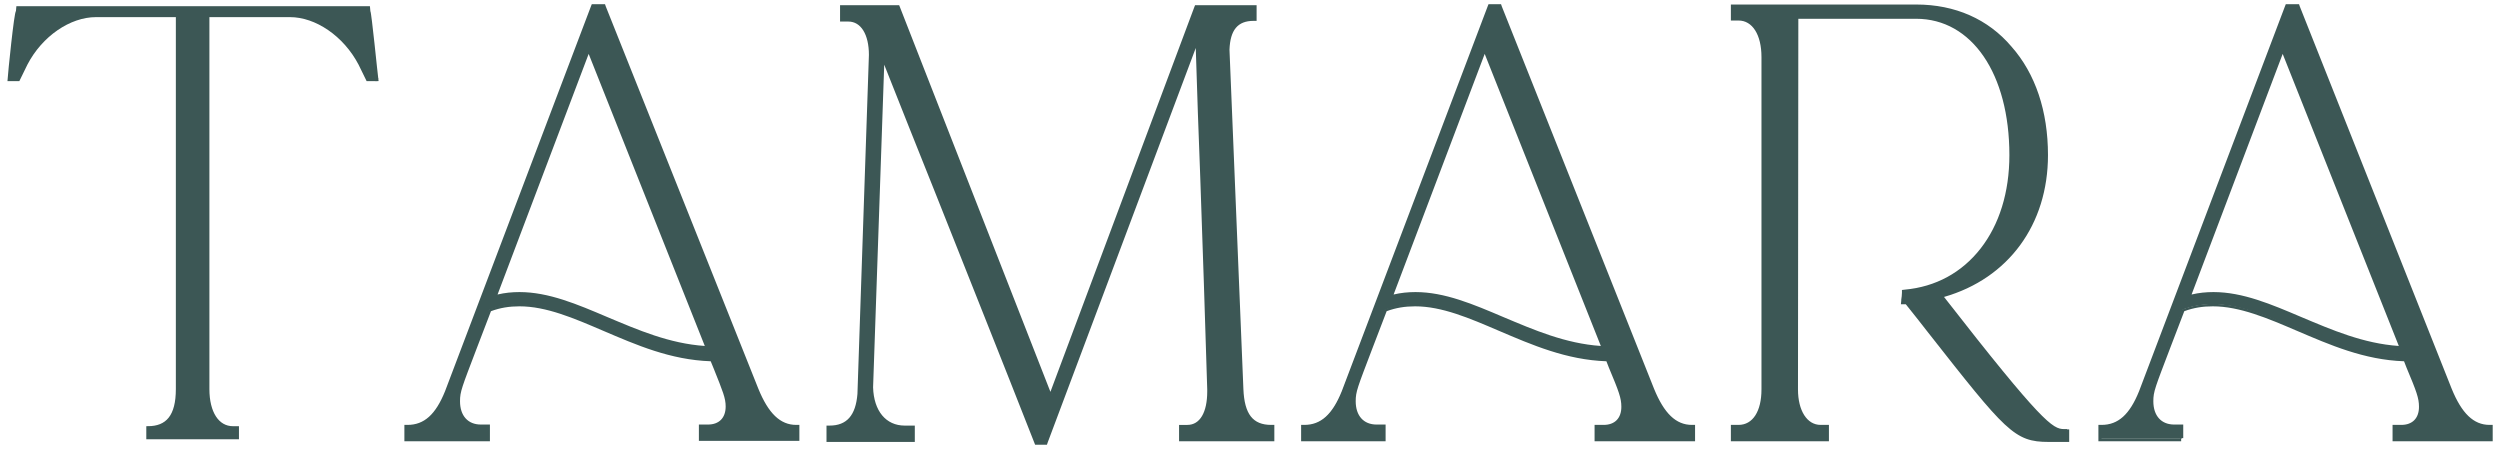 <?xml version="1.0" encoding="utf-8"?>
<!-- Generator: Adobe Illustrator 24.3.0, SVG Export Plug-In . SVG Version: 6.00 Build 0)  -->
<svg version="1.1" id="Layer_1" xmlns="http://www.w3.org/2000/svg" xmlns:xlink="http://www.w3.org/1999/xlink" x="0px" y="0px"
	 viewBox="0 0 719 129.1" style="enable-background:new 0 0 719 129.1;" xml:space="preserve">
<style type="text/css">
	.st0{fill:#3C5755;stroke:#3C5755;stroke-width:0.85;stroke-linecap:square;stroke-miterlimit:10;}
	.st1{fill:#3C5755;}
</style>
<g>
	<path class="st0" d="M108.4,22.9h-2.7l-2.2-4.5C99.1,10,90.9,4.5,83.4,4.5H59.8v107.4c0,6.8,2.8,11.1,7.2,11.1h1.3v2.9H42.5V123
		c5.6,0,8.5-3.3,8.5-11.1V4.5H27.6c-7.6,0-15.8,5.6-20.1,13.9l-2.2,4.5H2.6C2.7,21.3,4.5,3.3,5,3.3l0.1-1.1H106l0.1,1.1
		C106.4,3.3,108.2,21.6,108.4,22.9"/>
	<g>
		<path class="st1" d="M201.4,126.4v-3.8h2.1c3.4,0,5.5-2.2,5.5-5.7c0-2.5-0.8-4.5-3.4-11l-1-2.5c-11.6-0.4-21.5-4.7-31.1-8.8
			c-8.4-3.6-16.4-7-24.2-7c-3.1,0-5.8,0.5-8.6,1.5c-1.7,4.4-3,8-4.1,10.8c-4.3,11.4-4.8,12.6-4.8,15.4c0,4.5,2.4,7.1,6.4,7.1h2.1
			v3.9h-23.6v-3.8h0.4c5,0,8.4-3.1,11.2-10L170.6,1.6h3V2l0.3-0.1L217.6,112c2.9,7.3,6.5,10.7,11.3,10.7h0.4v3.8H201.4z M149.4,84.4
			c8.3,0,16.5,3.5,25.1,7.2c9,3.8,18.3,7.8,28.8,8.4l-34.1-85.6l-26.9,71C144.8,84.7,147.1,84.4,149.4,84.4z"/>
		<path class="st1" d="M173.6,2.1h-0.1H173.6 M173.4,2.1l43.8,110.1c2.8,6.9,6.5,11,11.7,11v2.9h-27.1v-2.9h1.7c3.7,0,6-2.3,6-6.1
			c0-2.9-1-5-4.5-13.9c-22.1-0.6-38.9-15.8-55.6-15.8c-3.2,0-6,0.5-8.9,1.6c-8.3,21.9-9,22.9-9,26.6c0,4.6,2.6,7.6,6.8,7.6h1.7v3
			h-22.8v-2.9c5.2,0,8.8-3.3,11.6-10.2l42-110.8H173.4 M141.8,85.9c2.6-0.7,5.1-1.1,7.7-1.1c16.9,0,33.5,14.7,54.6,15.6l-34.7-87.3
			L141.8,85.9 M174,1.2h-0.6h-2.6h-0.6l-0.2,0.5l-42,110.8c-2.7,6.7-6,9.7-10.8,9.7h-0.9v0.9v2.9v0.9h0.9H140h0.9V126v-3v-0.9H140
			h-1.7c-3.7,0-6-2.5-6-6.7c0-2.8,0.5-3.9,4.8-15.2c1.1-2.9,2.4-6.3,4.1-10.7c2.7-1,5.3-1.4,8.2-1.4c7.7,0,15.6,3.4,24,7
			c9.6,4.1,19.4,8.4,31,8.8c0.3,0.8,0.6,1.5,0.9,2.2c2.6,6.5,3.4,8.4,3.4,10.8c0,3.3-1.9,5.2-5.1,5.2h-1.7H201v0.9v2.9v0.9h0.9h27.1
			h0.9V126v-2.9v-0.9h-0.9c-4.6,0-8-3.3-10.9-10.4L174.2,1.8L174,1.2L174,1.2z M143.1,84.7l26.2-69.2l33.4,84
			c-10.2-0.7-19.2-4.6-28-8.3c-8.7-3.7-16.9-7.2-25.3-7.2C147.3,84,145.2,84.2,143.1,84.7L143.1,84.7z"/>
	</g>
	<g>
		<path class="st1" d="M298,127.4l-0.1-0.3c-9.5-24.2-19.3-48.7-28.7-72.3c-5.1-12.8-10.2-25.5-15.2-38.3l-3.2,94.9
			c0.2,7,3.9,11.4,9.6,11.4h2.4v3.7h-24.5v-3.8h0.4c5.1,0,7.9-3.1,8.5-9.5c0-0.9,3.3-97,3.3-97.5c0-6.2-2.4-10-6.3-10h-1.9V1.9h16.2
			l43.8,112L344,1.9h16.8v3.8h-0.4c-4.8,0-7.2,2.8-7.4,8.7l4,97.6c0.3,7.5,2.9,10.7,8.5,10.7h0.4v3.8h-26.4v-3.8h1.9
			c3.9,0,6.2-3.8,6.2-10.1V112c-0.6-20.2-1.3-40.8-2-60.8c-0.5-13.2-0.9-26.4-1.3-39.6l-43.5,115.8H298z"/>
		<path class="st1" d="M360.4,2.3v2.9c-4.9,0-7.6,2.7-7.8,9.1l4,97.6c0.4,7.9,3.3,11.1,8.9,11.1v2.9h-25.6v-2.9h1.5
			c4.1,0,6.6-4,6.6-10.5V112c-1-34-2.3-68.3-3.4-102.5L300.4,127h-2.2c-14.9-37.7-29.9-75.1-44.7-112.5l-3.3,96.9
			c0.2,7.3,4.1,11.8,10,11.8h2v0.6v2.2h-23.6v-2.9c5.1,0,8.3-2.9,8.9-9.9c0,0,3.3-97.4,3.3-97.5c0-6.5-2.6-10.5-6.7-10.5h-1.5V2.3
			H258l44.1,112.7L344.3,2.3H360.4 M262.2,123.1v0.1V123.1 M361.3,1.5h-0.9h-16.1h-0.6L343.5,2l-41.4,110.7L258.8,2l-0.2-0.5H258
			h-15.5h-0.9v0.9v2.9v0.9h0.9h1.5c3.6,0,5.9,3.7,5.9,9.6c0,0.6-3.3,96.5-3.3,97.5c-0.5,6.2-3.1,9.1-8,9.1h-0.9v0.9v2.9v0.9h0.9
			h23.6h0.9V126v-2.2v-0.6v-0.1v-0.7h-0.9h-2c-5.4,0-8.9-4.2-9.1-11l3.2-92.8c4.8,12.1,9.6,24.2,14.5,36.4
			c9.4,23.7,19.2,48.2,28.7,72.4l0.2,0.5h0.6h2.2h0.6l0.2-0.6l42.6-113.5c0.4,12.5,0.8,25.1,1.3,37.4c0.7,20,1.4,40.6,2,60.8l0,0.6
			c0,6-2.1,9.6-5.7,9.6h-1.5h-0.9v0.9v2.9v0.9h0.9h25.6h0.9V126v-2.9v-0.9h-0.9c-5.3,0-7.7-3.1-8-10.3l-4-97.6
			c0.2-5.7,2.4-8.3,6.9-8.3h0.9V5.2V2.3V1.5L361.3,1.5z"/>
	</g>
	<g>
		<path class="st1" d="M459.1,126.4v-3.8h2.1c3.4,0,5.5-2.2,5.5-5.7c0-2.6-0.8-4.5-3.7-11.5l-0.8-2c-11.6-0.4-21.5-4.7-31.1-8.8
			c-8.4-3.6-16.4-7-24.2-7c-3.1,0-5.8,0.5-8.6,1.5c-1.7,4.4-3,7.9-4.1,10.8c-4.3,11.4-4.8,12.6-4.8,15.4c0,4.5,2.4,7.1,6.4,7.1h2.1
			v3.9h-23.4v-3.8h0.4c5,0,8.4-3.1,11.2-10L428.4,1.6h3L475.2,112c2.9,7.3,6.5,10.7,11.3,10.7h0.4v3.8H459.1z M407.1,84.4
			c8.3,0,16.5,3.5,25.1,7.2c9,3.8,18.3,7.8,28.8,8.4L427,14.3l-26.9,71C402.4,84.7,404.8,84.4,407.1,84.4z"/>
		<path class="st1" d="M431.1,2.1l43.8,110.1c2.8,6.9,6.5,11,11.7,11v2.9h-27.1v-2.9h1.7c3.7,0,6-2.3,6-6.1c0-2.9-1-5-4.6-13.9
			c-22.1-0.6-38.9-15.8-55.6-15.8c-3.2,0-6,0.5-8.9,1.6c-8.3,21.9-9,22.9-9,26.6c0,4.6,2.6,7.6,6.8,7.6h1.7v3H375v-2.9
			c5.2,0,8.8-3.3,11.6-10.2l42-110.8H431.1 M399.4,85.9c2.6-0.7,5.1-1.1,7.7-1.1c16.9,0,33.5,14.7,54.6,15.6l-34.7-87.3L399.4,85.9
			 M431.7,1.2h-0.6h-2.4h-0.6l-0.2,0.5l-42,110.8c-2.7,6.7-6,9.7-10.8,9.7h-0.9v0.9v2.9v0.9h0.9h22.5h0.9V126v-3v-0.9h-0.9h-1.7
			c-3.7,0-6-2.5-6-6.7c0-2.8,0.5-3.9,4.8-15.2c1.1-2.9,2.4-6.3,4.1-10.7c2.7-1,5.3-1.4,8.2-1.4c7.7,0,15.6,3.4,24,7
			c9.6,4.1,19.5,8.4,31,8.8l0.7,1.8c2.9,6.9,3.6,8.8,3.6,11.3c0,3.3-1.9,5.2-5.1,5.2h-1.7h-0.9v0.9v2.9v0.9h0.9h27.1h0.9V126v-2.9
			v-0.9h-0.9c-4.6,0-8-3.3-10.9-10.4L431.9,1.8L431.7,1.2L431.7,1.2z M400.8,84.7L427,15.5l33.4,84c-10.2-0.7-19.2-4.6-28-8.3
			c-8.7-3.7-16.9-7.2-25.3-7.2C405,84,402.9,84.2,400.8,84.7L400.8,84.7z"/>
	</g>
	<g>
		<path class="st1" d="M589.4,126.7c-9.7,0-12-3-34.4-31.3c-2-2.6-4.2-5.3-6.6-8.3h-1.1l0.1-0.8c0.1-0.7,0.2-1.4,0.2-2.1v-0.4l0.4,0
			c18.5-1.8,30.5-17.2,30.5-39.2c0-23.7-10.9-39.7-27.2-39.7H517L516.8,112c0,6.4,2.8,10.7,6.9,10.7h1.9v3.8h-27.3v-3.8h1.8
			c4.3,0,7-4.1,7-10.7V16.3c0-6.6-2.8-10.9-7-10.9h-1.8V1.8h52.8c22.5,0,37.6,17.2,37.6,42.8c0,20-11.5,35.5-30.2,40.6
			c28.7,37,31.8,38.7,35.2,38.7h0.4v0.1h0.6v2.7H589.4z"/>
		<path class="st1" d="M551.1,2.2c22.2,0,37.2,17.2,37.2,42.4c0,20.4-11.9,35.6-30.5,40.3c29.1,37.5,32.3,39.4,36,39.4v0.1h0.6v1.8
			h-5c-10.4,0-12.2-3.5-40.7-39.6c-0.2,0-0.6,0-0.9,0c0.1-0.9,0.2-1.6,0.2-2.4c18.5-1.8,30.8-17.4,30.8-39.6
			c0-23.9-11.1-40.1-27.7-40.1h-34.7L516.4,112c0,6.6,2.9,11.1,7.3,11.1h1.5v2.9h-26.4v-2.9h1.3c4.6,0,7.4-4.4,7.4-11.1V16.3
			c0-6.8-2.9-11.3-7.4-11.3h-1.3V2.2H551.1 M551.1,1.3h-52.4h-0.9v0.9V5v0.9h0.9h1.3c4,0,6.6,4.1,6.6,10.5V112
			c0,6.3-2.5,10.2-6.6,10.2h-1.3h-0.9v0.9v2.9v0.9h0.9h26.4h0.9V126v-2.9v-0.9h-0.9h-1.5c-3.9,0-6.5-4.1-6.5-10.2l0.1-106.6h33.9
			c16,0,26.8,15.8,26.8,39.2c0,10.7-2.9,20-8.3,26.9c-5.4,6.9-12.9,11-21.8,11.8l-0.8,0.1v0.8c0,0.7-0.1,1.3-0.2,2l0,0.3l-0.1,1h1
			h0.4c2.3,2.9,4.5,5.6,6.4,8.1c22.4,28.5,24.8,31.5,34.7,31.5h5h0.9v-0.9v-1.8v-0.9h-0.6v-0.1h-0.9c-3.2,0-6.3-1.8-34.5-38
			c18.5-5.3,29.9-20.8,29.9-40.8c0-12.6-3.6-23.4-10.5-31.2C571.8,5.5,562.3,1.3,551.1,1.3L551.1,1.3z"/>
	</g>
	<g>
		<path class="st1" d="M688.6,126.4v-3.8h2.1c3.4,0,5.5-2.2,5.5-5.7c0-2.6-0.8-4.5-3.7-11.5l-0.8-2c-11.5-0.4-21.4-4.6-31-8.8
			c-8.4-3.6-16.4-7.1-24.3-7.1c-3.1,0-5.8,0.5-8.6,1.5c-1.7,4.4-3,8-4.1,10.8c-4.3,11.4-4.8,12.6-4.8,15.4c0,4.5,2.4,7.1,6.4,7.1
			h2.1v3.9H604v-3.8h0.4c5,0,8.4-3.1,11.2-10L657.7,1.6h3V2l0.3-0.1L704.7,112c2.9,7.3,6.5,10.7,11.3,10.7h0.4v3.8H688.6z
			 M636.6,84.4c8.3,0,16.5,3.5,25.1,7.2c9,3.8,18.3,7.8,28.8,8.4l-34.1-85.6l-26.9,71C631.9,84.7,634.3,84.4,636.6,84.4z"/>
		<path class="st1" d="M660.7,2.1h-0.1H660.7 M660.6,2.1l43.8,110.1c2.8,6.9,6.5,11,11.7,11v2.9H689v-2.9h1.7c3.7,0,6-2.3,6-6.1
			c0-2.9-1-5-4.6-13.9c-21.9-0.6-38.9-15.8-55.6-15.8c-3.2,0-6,0.5-8.9,1.6c-8.3,21.9-9,22.9-9,26.6c0,4.6,2.6,7.6,6.8,7.6h1.7v3
			h0.2h-22.9v-2.9c5.2,0,8.8-3.3,11.6-10.2L658,2.1H660.6 M628.9,85.9c2.6-0.7,5.1-1.1,7.7-1.1c16.9,0,33.5,14.7,54.6,15.6
			l-34.7-87.3L628.9,85.9 M661.2,1.2h-0.6H658h-0.6l-0.2,0.5l-42,110.8c-2.7,6.7-6,9.7-10.8,9.7h-0.9v0.9v2.9v0.9h0.9h22.9V126h0.6
			v-3v-0.9h-0.9h-1.7c-3.7,0-6-2.5-6-6.7c0-2.8,0.5-3.9,4.8-15.2c1.1-2.9,2.4-6.3,4.1-10.7c2.7-1,5.3-1.4,8.2-1.4
			c7.7,0,15.7,3.4,24.1,7c9.6,4.1,19.4,8.4,30.9,8.8l0.7,1.8c2.9,6.9,3.6,8.8,3.6,11.3c0,3.3-1.9,5.2-5.1,5.2H689h-0.9v0.9v2.9v0.9
			h0.9H716h0.9V126v-2.9v-0.9H716c-4.6,0-8-3.3-10.9-10.4L661.4,1.8L661.2,1.2L661.2,1.2z M630.3,84.7l26.2-69.2l33.4,84
			c-10.2-0.7-19.2-4.6-28-8.3c-8.7-3.7-16.9-7.2-25.3-7.2C634.5,84,632.4,84.2,630.3,84.7L630.3,84.7z"/>
	</g>
</g>
</svg>
